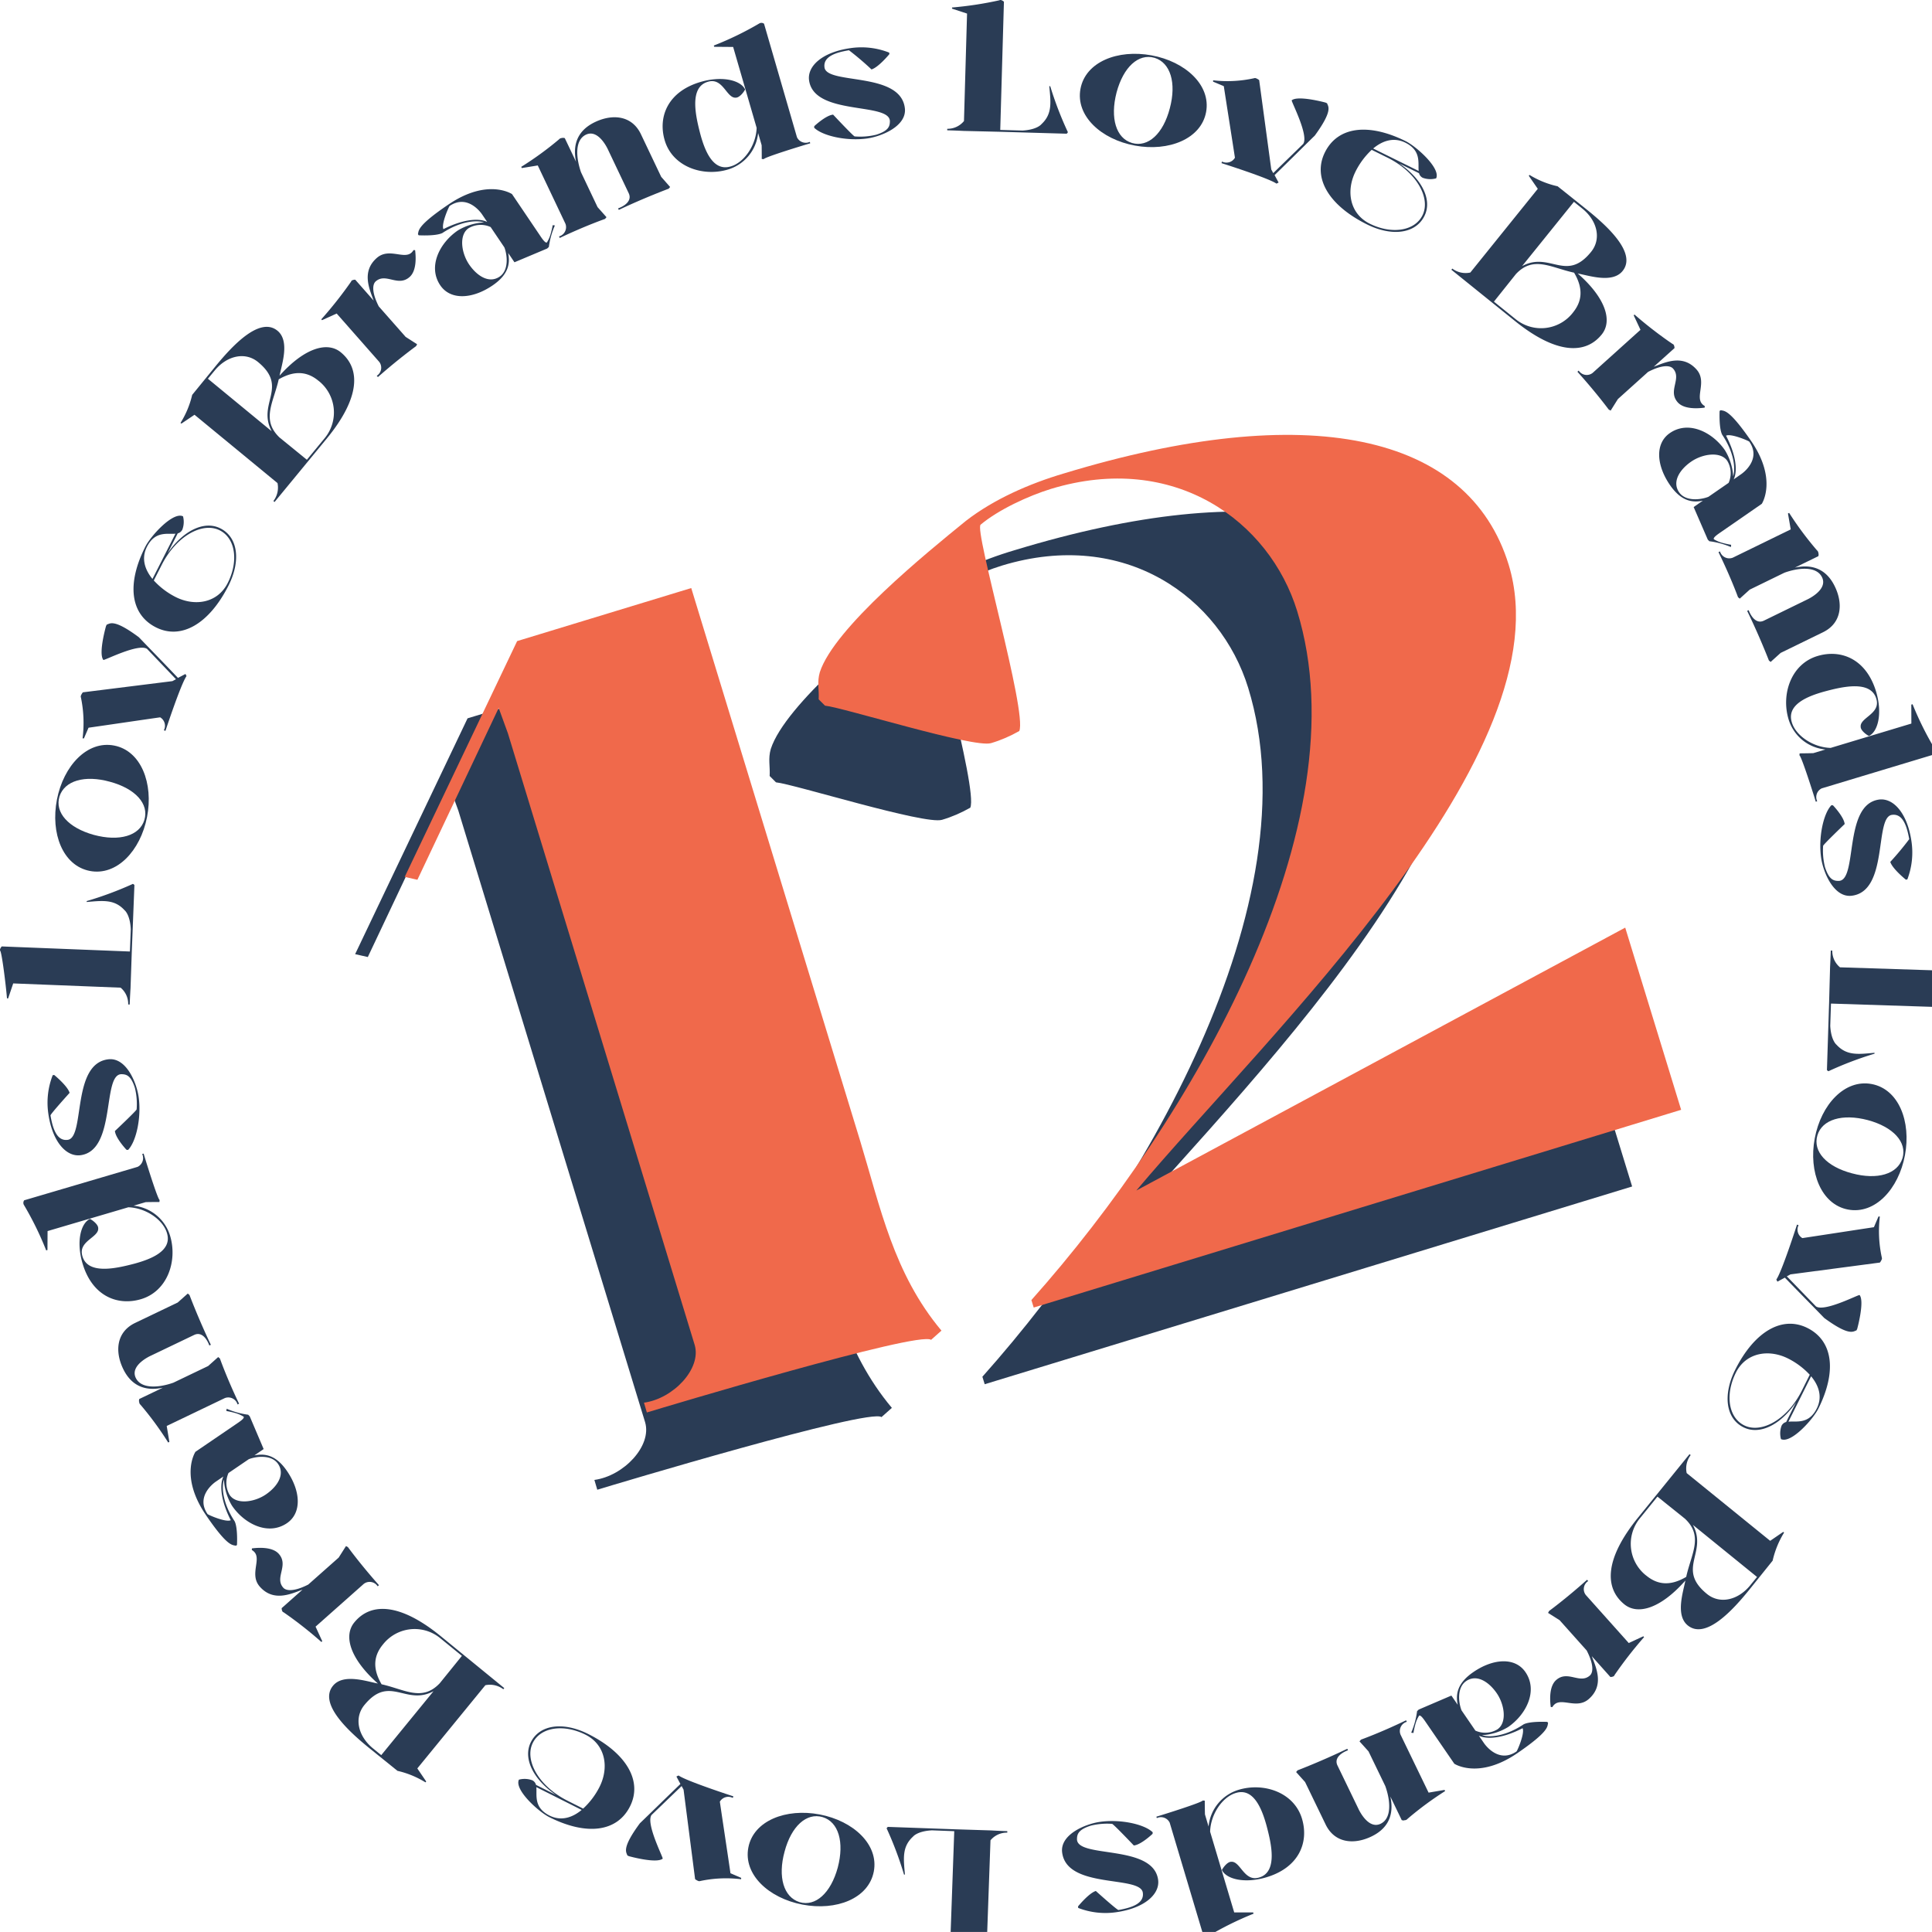 <svg xmlns="http://www.w3.org/2000/svg" width="335.113" height="335.104" viewBox="0 0 335.113 335.104">
  <g id="Group_63" data-name="Group 63" transform="translate(0 0)">
        <path id="Path_51" data-name="Path 51" d="M20.714,23.192,9.187,22.859,2.855,22.71C1.3,22.633,0,22.6,0,22.6l.008-.26a3.663,3.663,0,0,0,2.9-1.346L3.442,2.354.834,1.5.84,1.3A61.966,61.966,0,0,0,9.064.046C9.357-.14,9.838.3,9.838.3L9.772,2.6Q9.485,12.535,9.2,22.535l3.864.111c2.572-.153,3.281-1.108,3.281-1.108,1.9-1.765,1.634-3.755,1.359-6.59h.162a61.128,61.128,0,0,0,3.026,7.894C21.014,22.972,20.714,23.192,20.714,23.192Z" transform="translate(164.297 0)" fill="#2a3c55"></path>
        <path id="Path_52" data-name="Path 52" d="M21.9,10.1c-.859,4.665-6.488,6.9-12.335,5.822C3.682,14.843-.752,10.757.107,6.093.971,1.4,6.564-.811,12.442.27,18.288,1.349,22.76,5.414,21.9,10.1ZM12.958.7C10.168-.115,7.542,2.308,6.367,6.716c-1.15,4.446-.076,7.947,2.683,8.752,2.791.811,5.417-1.612,6.559-6.026,1.176-4.406.1-7.906-2.649-8.743Z" transform="translate(187.303 9.332)" fill="#2a3c55"></path>
        <path id="Path_53" data-name="Path 53" d="M17.651,9.966c-2.326,2.278-4.67,4.618-6.985,6.866l.7,1.292-.37.186c-1.329-.951-9.535-3.554-9.535-3.554l.092-.278a1.691,1.691,0,0,0,2.238-.664c-.63-4.108-1.3-8.3-1.931-12.406L0,.625.009.388a21.432,21.432,0,0,0,7.1-.361.488.488,0,0,1,.339.009,2.225,2.225,0,0,1,.546.317l2.1,15.507.342.625,5.192-5.062c1.034-1.472-2.131-7.441-1.987-7.565,1.087-.908,5.861.391,5.861.391l.268.123C19.956,4.946,20.843,5.58,17.651,9.966Z" transform="translate(210.414 13.541)" fill="#2a3c55"></path>
        <path id="Path_54" data-name="Path 54" d="M17.971,15.009c-1.555,3.072-5.666,3.541-9.915,1.439-6.669-3.3-9.51-8.108-7.336-12.5C2.922-.512,8.208-1.234,14.731,1.99c1.805.893,6.123,4.694,5.289,6.455a3.813,3.813,0,0,1-2.311-.091,1.221,1.221,0,0,1-.657-.8L13.586,5.845C17.4,8.387,19.454,12.081,17.971,15.009ZM6.023,7.292c-1.641,3.321-1.028,7.284,2.5,9.025,3.756,1.856,7.763,1.3,9.131-1.465,1.465-2.97-1.007-7.492-6.074-10L8.841,3.5A13.23,13.23,0,0,0,6.023,7.29ZM9.1,3.268l7.891,3.9c-.137-1.409.479-3.532-2.318-4.915C12.606,1.232,10.648,1.967,9.1,3.266Z" transform="translate(229.084 22.491)" fill="#2a3c55"></path>
        <path id="Path_55" data-name="Path 55" d="M11.027,25.336,0,16.447l.163-.2a3.829,3.829,0,0,0,3.126.684l11.7-14.517L13.43.152,13.553,0a15.921,15.921,0,0,0,4.878,1.972l5.1,4.073c3.363,2.713,8.7,7.476,6.174,10.613-1.773,2.2-5.851.789-7.785.443,4.82,4.218,6.079,8.2,4.161,10.574C23.272,31.161,18.206,31.127,11.027,25.336Zm.2-.253a6.991,6.991,0,0,0,9.82-1.149l.074-.1c1.386-1.72,1.937-3.908.163-6.879-4.02-.863-7.046-3.01-10.093.251l-3.81,4.775ZM22.7,5.831,21.257,4.669,12.265,15.822c4.825-2.62,7.635,2.9,11.979-2.486C26.043,11.11,25.337,7.952,22.7,5.831Z" transform="translate(251.745 30.34)" fill="#2a3c55"></path>
        <path id="Path_56" data-name="Path 56" d="M21.623,15.5a1.826,1.826,0,0,0,.464.369l-.014.275c-1.089.149-3.584.341-4.689-.937-1.758-2,.768-4.1-.8-5.838-.521-.579-1.919-.675-4.329.577L7.019,14.659l-1.256,2-.334-.179S3.279,13.567,0,9.921l.219-.2a1.66,1.66,0,0,0,2.3.486c.04-.026.08-.054.118-.084l8.3-7.476L9.759.13,9.9,0a69.953,69.953,0,0,0,6.61,5.108c.318.063.331.707.331.707l-3.6,3.237c2.018-.768,5.014-2.2,7.4.458C22.5,11.563,20.428,14.169,21.623,15.5Z" transform="translate(273.611 54.561)" fill="#2a3c55"></path>
        <path id="Path_57" data-name="Path 57" d="M12.446,23.739a13.867,13.867,0,0,0-3.739-1.008l-.275-.282L5.981,16.8l1.6-1.11c-1.965.413-3.828,0-5.7-2.694C-.5,9.547-.743,5.764,1.847,3.974c3.258-2.256,7.4-.147,9.549,2.952a9.742,9.742,0,0,1,1.439,4.534c.478-1.594,0-4.388-1.909-7.211C10.34,3.114,10.484.129,10.484.129L10.671,0C11.3.16,12.091-.232,15.9,5.27c4.677,6.758,1.9,10.969,1.9,10.969l-6.946,4.806c-.614.425-1.563,1.045-1.368,1.339a5.559,5.559,0,0,0,1.317.586,14.774,14.774,0,0,0,1.682.377Zm-.4-11.136a4.138,4.138,0,0,0-.237-3.825c-1.165-1.682-4.283-1.222-6.26.146C3.594,10.272,2.184,12.4,3.46,14.239c1.127,1.629,3.753,1.314,5.087.782Zm2.19-1.516c.241-.166,3.542-2.53,1.4-5.629-.1-.134-3.19-1.465-4.037-1.038,1.594,3.045,2.1,5.938,1.331,7.574Z" transform="translate(287.79 71.15)" fill="#2a3c55"></path>
        <path id="Path_58" data-name="Path 58" d="M9.043,25.856l-.3-.249S7.123,21.406,4.972,17l.263-.128s.879,2.608,2.6,1.839l7.531-3.677s3.676-1.65,2.593-3.868c-.954-1.954-4.005-1.694-6.529-.788L5.414,13.313,3.685,14.876l-.3-.25S2.166,11.245,0,6.811l.262-.129A1.669,1.669,0,0,0,2.329,7.82a1.477,1.477,0,0,0,.16-.056l10.041-4.9L12.047.1l.205-.1a56.991,56.991,0,0,0,4.834,6.5.668.668,0,0,1,.242.57l.044.015a2.345,2.345,0,0,1-.047.421L13.239,9.5c2.314-.516,5.2-.3,6.927,3.232,1.482,3.035,1.2,6.389-2.036,7.97L10.775,24.29Z" transform="translate(298.08 88.962)" fill="#2a3c55"></path>
        <path id="Path_59" data-name="Path 59" d="M6.173,23.328a1.687,1.687,0,0,0-.782,2.239l-.248.075c-.391-1.306-2.476-7.873-2.833-8.037l.031-.349c.206.006,2.335-.025,2.4-.044l2.085-.629a7.381,7.381,0,0,1-6.4-5.23C-.889,7,.857,1.756,5.428.377,9.565-.871,14,.911,15.666,6.756c1.045,3.689.238,6.749-1.3,7.486-.436-.207-1.444-.956-1.434-1.6-.14-1.586,3.435-2.224,2.735-4.762-.9-3.428-6.043-2.149-9.024-1.349C3.757,7.328.094,8.774.967,11.8c.633,2.321,3.645,4.431,6.758,4.51l14-4.222L21.713,8.8l.219-.066a55.36,55.36,0,0,0,3.945,7.9.75.75,0,0,1-.072.769Z" transform="translate(309.81 113.417)" fill="#2a3c55"></path>
        <path id="Path_60" data-name="Path 60" d="M5.37,16.715c-3.012.293-4.835-3.973-5.215-6.51C-.381,6.638.533,2.428,1.929,1l.267.025S4.1,3.008,4.225,4.271c0,0-3.705,3.545-3.736,3.78a11.658,11.658,0,0,0,.324,3.7c.684,2.132,1.474,2.374,2.3,2.382,3.469.137.782-13.16,7.018-14.1C12.6-.336,15.065,2.282,15.8,7.2a13.086,13.086,0,0,1-.705,6.677l-.258.038s-2.315-1.856-2.7-3.078a51.173,51.173,0,0,0,3.285-3.943C15.007,4.524,14.263,2.4,12.4,2.683,9.345,3.142,11.9,16.03,5.37,16.715Z" transform="translate(315.74 138.663)" fill="#2a3c55"></path>
        <path id="Path_61" data-name="Path 61" d="M0,20.716.372,9.189.544,2.856C.627,1.3.669,0,.669,0L.928.009a3.663,3.663,0,0,0,1.337,2.9l18.635.6.865-2.6.2.007a62.074,62.074,0,0,0,1.23,8.23c.186.3-.253.772-.253.772l-2.3-.074L.7,9.2.573,13.064c.144,2.572,1.1,3.285,1.1,3.285C3.428,18.258,5.419,18,8.256,17.732l-.006.161a61.2,61.2,0,0,0-7.9,3C.218,21.016,0,20.716,0,20.716Z" transform="translate(316.889 164.875)" fill="#2a3c55"></path>
        <path id="Path_62" data-name="Path 62" d="M6.055,21.884C1.393,21.005-.82,15.371.276,9.53,1.378,3.655,5.48-.764,10.143.111c4.689.879,6.881,6.481,5.779,12.356C14.823,18.309,10.748,22.765,6.055,21.884Zm9.439-8.9c.822-2.786-1.594-5.422-6-6.612C5.055,5.2,1.55,6.265.735,9.02c-.82,2.788,1.593,5.422,6,6.58,4.4,1.191,7.909.13,8.755-2.62Z" transform="translate(314.498 187.918)" fill="#2a3c55"></path>
        <path id="Path_63" data-name="Path 63" d="M8.317,17.612c-2.27-2.332-4.6-4.689-6.838-7.007l-1.293.7L0,10.934C.955,9.61,3.586,1.41,3.586,1.41l.275.1a1.694,1.694,0,0,0,.659,2.239c4.109-.616,8.3-1.27,12.406-1.89L17.72,0l.235.01a21.454,21.454,0,0,0,.339,7.1.488.488,0,0,1-.011.339,2.266,2.266,0,0,1-.317.544L2.451,10.043l-.627.34,5.045,5.209c1.465,1.037,7.449-2.106,7.572-1.963.9,1.089-.41,5.856-.41,5.856l-.124.268C13.33,19.934,12.691,20.818,8.317,17.612Z" transform="translate(308.111 211.004)" fill="#2a3c55"></path>
        <path id="Path_64" data-name="Path 64" d="M2.706,17.938C-.36,16.375-.81,12.263,1.3,8.018,4.624,1.363,9.442-1.458,13.831.729c4.448,2.218,5.149,7.505,1.9,14.016-.9,1.8-4.716,6.1-6.475,5.264a3.815,3.815,0,0,1,.1-2.309,1.224,1.224,0,0,1,.8-.655l1.725-3.459C9.332,17.394,5.628,19.431,2.706,17.938ZM10.467,6.02C7.153,4.368,3.188,4.967,1.435,8.484c-1.87,3.75-1.33,7.758,1.432,9.135,2.965,1.479,7.495-.977,10.018-6.037l1.362-2.735a13.2,13.2,0,0,0-3.78-2.827ZM14.48,9.111l-3.929,7.877c1.409-.132,3.529.488,4.922-2.3,1.029-2.065.3-4.026-.993-5.579Z" transform="translate(299.66 229.609)" fill="#2a3c55"></path>
        <path id="Path_65" data-name="Path 65" d="M4.737,11,13.661,0l.2.163a3.83,3.83,0,0,0-.692,3.12L27.651,15.032l2.264-1.551.15.123a15.928,15.928,0,0,0-1.987,4.871l-4.089,5.091c-2.723,3.355-7.5,8.679-10.631,6.141-2.194-1.781-.771-5.855-.417-7.785C8.7,26.726,4.725,27.972,2.354,26.047-1.126,23.223-1.077,18.159,4.737,11Zm.253.205a6.99,6.99,0,0,0,1.119,9.822l.1.074c1.714,1.391,3.9,1.954,6.877.185.879-4.016,3.028-7.034-.219-10.091L8.1,7.368ZM24.2,22.735,25.371,21.3,14.247,12.27c2.6,4.833-2.925,7.625,2.448,11.984,2.217,1.8,5.379,1.1,7.507-1.518Z" transform="translate(279.393 252.23)" fill="#2a3c55"></path>
        <path id="Path_66" data-name="Path 66" d="M1.114,21.619a1.806,1.806,0,0,0-.371.462l-.274-.016c-.148-1.089-.329-3.584.952-4.689,2.007-1.752,4.1.781,5.841-.782.58-.52.684-1.918-.563-4.334L2,7.005,0,5.743l.179-.336S3.109,3.271,6.763,0l.2.219a1.661,1.661,0,0,0-.5,2.3c.027.041.056.081.086.12l7.449,8.332,2.527-1.172.13.145a70.444,70.444,0,0,0-5.132,6.593c-.063.318-.709.327-.709.327L7.587,13.25c.762,2.021,2.181,5.022-.488,7.4C5.044,22.506,2.445,20.427,1.114,21.619Z" transform="translate(268.517 274.021)" fill="#2a3c55"></path>
        <path id="Path_67" data-name="Path 67" d="M0,12.384A13.884,13.884,0,0,0,1.021,8.649l.285-.275L6.972,5.946l1.1,1.607c-.405-1.967.011-3.828,2.715-5.685,3.454-2.372,7.236-2.6,9.019-.007,2.247,3.268.12,7.4-2.986,9.537a9.741,9.741,0,0,1-4.54,1.422c1.592.483,4.387.021,7.217-1.882,1.137-.586,4.121-.425,4.121-.425l.128.188c-.163.623.226,1.42-5.291,5.208-6.775,4.651-10.975,1.861-10.975,1.861L2.7,10.807c-.422-.615-1.039-1.571-1.333-1.368a5.547,5.547,0,0,0-.594,1.314,14.807,14.807,0,0,0-.384,1.682Zm11.136-.358a4.134,4.134,0,0,0,3.826-.224c1.688-1.158,1.239-4.279-.121-6.26C13.5,3.588,11.381,2.165,9.533,3.434c-1.633,1.121-1.328,3.747-.8,5.08Zm1.506,2.195c.167.242,2.519,3.552,5.625,1.419.133-.092,1.478-3.182,1.052-4.033-3.05,1.583-5.945,2.073-7.578,1.3Z" transform="translate(244.777 288.157)" fill="#2a3c55"></path>
        <path id="Path_68" data-name="Path 68" d="M0,8.978l.252-.3s4.2-1.6,8.621-3.739L9,5.2s-2.612.868-1.85,2.592L10.8,15.338s1.638,3.683,3.861,2.607c1.96-.948,1.709-4.005.811-6.528L12.557,5.392,10.994,3.657l.251-.3S14.631,2.15,19.076,0L19.2.264a1.665,1.665,0,0,0-1.146,2.058c.017.056.035.11.057.164l4.867,10.062,2.767-.472.1.205a56.987,56.987,0,0,0-6.514,4.812.666.666,0,0,1-.571.239l-.015.043a2.241,2.241,0,0,1-.42-.049l-1.981-4.1c.507,2.317.28,5.206-3.257,6.918-3.042,1.471-6.394,1.181-7.965-2.065L1.558,10.715Z" transform="translate(224.817 298.391)" fill="#2a3c55"></path>
        <path id="Path_69" data-name="Path 69" d="M2.309,6.128A1.687,1.687,0,0,0,.074,5.336L0,5.088C1.308,4.7,7.879,2.636,8.045,2.282l.349.031c-.006.205.018,2.334.036,2.4l.621,2.086A7.38,7.38,0,0,1,14.3.417c4.357-1.3,9.595.46,10.96,5.036,1.234,4.139-.562,8.573-6.41,10.215-3.692,1.033-6.748.216-7.481-1.328.209-.436.961-1.439,1.609-1.429,1.586-.134,2.213,3.442,4.753,2.753,3.43-.888,2.166-6.036,1.377-9.021C18.316,3.763,16.881.088,13.853.957c-2.322.626-4.442,3.63-4.532,6.74L13.5,21.7h3.289l.065.217a55.442,55.442,0,0,0-7.913,3.92.748.748,0,0,1-.768-.075Z" transform="translate(200.579 310.021)" fill="#2a3c55"></path>
        <path id="Path_70" data-name="Path 70" d="M.013,5.339C-.264,2.325,4,.519,6.541.148c3.568-.523,7.774.4,9.193,1.805l-.027.267s-1.987,1.9-3.25,2.018c0,0-3.531-3.717-3.766-3.749A11.633,11.633,0,0,0,4.994.8C2.859,1.473,2.615,2.266,2.6,3.088c-.148,3.468,13.155.83,14.067,7.065.363,2.474-2.265,4.928-7.182,5.648a13.073,13.073,0,0,1-6.673-.729l-.038-.258S4.64,12.507,5.865,12.13c0,0,3.705,3.331,3.931,3.3,2.37-.413,4.494-1.151,4.22-3.015C13.572,9.36.677,11.873.013,5.339Z" transform="translate(184.209 315.868)" fill="#2a3c55"></path>
        <path id="Path_71" data-name="Path 71" d="M.2,0,11.731.412l6.332.2C19.621.7,20.92.742,20.92.742L20.91,1A3.663,3.663,0,0,0,18,2.329l-.666,18.636,2.6.872-.008.2a61.927,61.927,0,0,0-8.235,1.2c-.3.185-.771-.256-.771-.256l.082-2.3q.355-9.935.712-19.935L7.857.6c-2.573.135-3.29,1.085-3.29,1.085C2.651,3.437,2.906,5.43,3.161,8.266H3A60.9,60.9,0,0,0,.031.354C-.1.217.2,0,.2,0Z" transform="translate(153.804 316.88)" fill="#2a3c55"></path>
        <path id="Path_72" data-name="Path 72" d="M.116,6.021C1.007,1.363,6.652-.83,12.491.287c5.87,1.123,10.275,5.24,9.384,9.9-.9,4.689-6.506,6.859-12.376,5.734C3.66,14.8-.783,10.711.116,6.021Zm8.871,9.47c2.783.83,5.426-1.574,6.632-5.974C16.8,5.08,15.75,1.571,13,.748,10.213-.083,7.57,2.322,6.4,6.727c-1.205,4.4-.157,7.909,2.591,8.764Z" transform="translate(129.688 314.438)" fill="#2a3c55"></path>
        <path id="Path_73" data-name="Path 73" d="M2.406,8.295C4.751,6.034,7.108,3.711,9.44,1.48L8.746.184,9.116,0c1.322.961,9.509,3.619,9.509,3.619l-.1.277a1.693,1.693,0,0,0-2.247.65c.6,4.111,1.243,8.3,1.844,12.416l1.856.8-.01.236a21.458,21.458,0,0,0-7.1.313.482.482,0,0,1-.339-.012,2.217,2.217,0,0,1-.543-.319l-2-15.518-.337-.628L4.43,6.855C3.387,8.32,6.508,14.309,6.364,14.432,5.27,15.333.509,14,.509,14l-.267-.124C.067,13.3-.815,12.659,2.406,8.295Z" transform="translate(108.582 307.962)" fill="#2a3c55"></path>
        <path id="Path_74" data-name="Path 74" d="M2.2,2.691C3.78-.37,7.892-.811,12.129,1.323c6.643,3.343,9.452,8.174,7.247,12.556C17.143,18.319,11.854,19,5.352,15.735,3.554,14.83-.738,11,.109,9.243a3.818,3.818,0,0,1,2.31.107,1.229,1.229,0,0,1,.651.8l3.453,1.738C2.725,9.317.7,5.607,2.2,2.691Zm11.893,7.8c1.661-3.308,1.075-7.276-2.432-9.043C7.92-.433,3.909.094,2.521,2.851c-1.488,2.96.955,7.5,6,10.039l2.726,1.373a13.2,13.2,0,0,0,2.845-3.77Zm-3.1,4.005L3.128,10.539c.127,1.41-.5,3.529,2.283,4.931,2.062,1.035,4.024.314,5.579-.975Z" transform="translate(89.902 299.445)" fill="#2a3c55"></path>
        <path id="Path_75" data-name="Path 75" d="M19.414,4.774l10.964,8.964-.164.2a3.832,3.832,0,0,0-3.118-.7l-11.8,14.432,1.543,2.269-.124.15a15.952,15.952,0,0,0-4.863-2l-5.08-4.1C3.426,21.245-1.878,16.447.67,13.333c1.789-2.187,5.861-.748,7.786-.391C3.669,8.69,2.437,4.706,4.369,2.342,7.212-1.136,12.274-1.066,19.414,4.774ZM7.606,24.194l1.433,1.172,9.066-11.089c-4.84,2.586-7.613-2.953-11.992,2.4C4.3,18.891,4.991,22.053,7.606,24.192Zm11.6-19.168A6.99,6.99,0,0,0,9.383,6.109L9.309,6.2c-1.4,1.71-1.964,3.889-.21,6.876,4.013.89,7.024,3.058,10.091-.181l3.84-4.748Z" transform="translate(57.089 279.07)" fill="#2a3c55"></path>
        <path id="Path_76" data-name="Path 76" d="M.461,1.053A1.866,1.866,0,0,0,0,.681L.017.405C1.107.263,3.6.091,4.7,1.376c1.744,2.013-.8,4.1.755,5.844.519.586,1.915.69,4.336-.546L15.065,2l1.27-2,.334.181s2.126,2.931,5.382,6.6l-.219.2a1.661,1.661,0,0,0-2.294-.506c-.041.026-.082.055-.121.085l-8.359,7.416,1.161,2.532-.147.129A70,70,0,0,0,5.5,11.48c-.318-.065-.325-.71-.325-.71L8.793,7.558c-2.023.753-5.03,2.163-7.4-.511C-.441,4.981,1.647,2.391.461,1.053Z" transform="translate(43.679 268.172)" fill="#2a3c55"></path>
        <path id="Path_77" data-name="Path 77" d="M6.255,0A13.834,13.834,0,0,0,9.987,1.034l.273.286,2.41,5.671-1.611,1.1c1.968-.4,3.83.024,5.678,2.735,2.36,3.463,2.579,7.245-.024,9.02-3.276,2.232-7.407.1-9.528-3.02a9.744,9.744,0,0,1-1.407-4.545c-.488,1.591-.036,4.389,1.856,7.229.578,1.139.41,4.122.41,4.122l-.187.128c-.624-.165-1.422.222-5.191-5.309C-1.963,11.656.842,7.464.842,7.464l6.98-4.756C8.44,2.287,9.4,1.673,9.2,1.378A5.536,5.536,0,0,0,7.883.78,14.754,14.754,0,0,0,6.2.389ZM4.374,12.644c-.24.163-3.56,2.5-1.438,5.619.092.135,3.178,1.491,4.03,1.067-1.572-3.057-2.051-5.953-1.275-7.584Zm2.2-1.5a4.135,4.135,0,0,0,.21,3.826c1.153,1.691,4.275,1.254,6.263-.1,1.959-1.334,3.389-3.449,2.126-5.3-1.116-1.637-3.744-1.34-5.08-.822Z" transform="translate(33.061 244.354)" fill="#2a3c55"></path>
        <path id="Path_78" data-name="Path 78" d="M12.054,0l.3.252s1.586,4.21,3.705,8.634l-.264.125S14.939,6.4,13.212,7.155L5.656,10.776S1.967,12.4,3.034,14.626c.941,1.963,4,1.723,6.524.835l6.033-2.892,1.74-1.555.3.253s1.193,3.391,3.321,7.842l-.264.126a1.666,1.666,0,0,0-2.056-1.152,1.587,1.587,0,0,0-.162.055L8.4,22.967l.463,2.767-.206.1A56.628,56.628,0,0,0,3.866,19.3a.67.67,0,0,1-.237-.57l-.043-.015a2.264,2.264,0,0,1,.051-.421l4.1-1.965c-2.318.5-5.2.261-6.9-3.283C-.624,10-.321,6.651,2.93,5.092l7.381-3.537Z" transform="translate(20.515 224.372)" fill="#2a3c55"></path>
        <path id="Path_79" data-name="Path 79" d="M19.811,2.305a1.686,1.686,0,0,0,.8-2.232L20.861,0c.385,1.308,2.423,7.886,2.776,8.053L23.6,8.4c-.206-.008-2.334.01-2.4.028l-2.089.613a7.382,7.382,0,0,1,6.359,5.275c1.285,4.362-.5,9.593-5.08,10.941-4.145,1.219-8.572-.593-10.193-6.447-1.019-3.7-.2-6.749,1.356-7.476C12,11.548,13,12.3,12.984,12.95c.129,1.587-3.449,2.2-2.769,4.743.879,3.433,6.027,2.188,9.016,1.411,2.885-.782,6.564-2.2,5.7-5.234-.616-2.325-3.614-4.455-6.724-4.556L4.2,13.442,4.18,16.73l-.218.064A55.562,55.562,0,0,0,.072,8.865.746.746,0,0,1,.15,8.1Z" transform="translate(4.051 200.093)" fill="#2a3c55"></path>
        <path id="Path_80" data-name="Path 80" d="M10.638.012c3.015-.266,4.805,4.005,5.168,6.545.508,3.57-.435,7.773-1.841,9.188l-.267-.027s-1.892-1.995-2.007-3.258c0,0,3.732-3.517,3.764-3.753a11.607,11.607,0,0,0-.293-3.7c-.665-2.136-1.456-2.385-2.278-2.4C9.416,2.447,12,15.762,5.762,16.652,3.287,17,.842,14.367.14,9.447A13.083,13.083,0,0,1,.9,2.775l.257-.036s2.3,1.87,2.674,3.1c0,0-3.346,3.693-3.315,3.918.4,2.371,1.133,4.494,3,4.233C6.563,13.555,4.1.649,10.638.012Z" transform="translate(8.243 183.719)" fill="#2a3c55"></path>
        <path id="Path_81" data-name="Path 81" d="M23.315.2,22.86,11.73l-.218,6.33c-.1,1.556-.147,2.854-.147,2.854l-.259-.011a3.666,3.666,0,0,0-1.315-2.913l-18.63-.737-.879,2.6-.2-.008C.994,17.268.325,12.009.045,11.607c-.184-.3.258-.77.258-.77l2.3.092,19.928.788.153-3.863c-.125-2.573-1.075-3.293-1.075-3.293-1.745-1.921-3.738-1.676-6.575-1.43l.007-.162A61.193,61.193,0,0,0,22.957.032C23.1-.1,23.315.2,23.315.2Z" transform="translate(0 153.325)" fill="#2a3c55"></path>
        <path id="Path_82" data-name="Path 82" d="M10.236.121c4.655.908,6.828,6.561,5.69,12.395-1.144,5.866-5.275,10.257-9.932,9.349C1.306,20.95-.843,15.336.3,9.469,1.443,3.635,5.55-.8,10.236.121ZM.735,8.957C-.1,11.739,2.29,14.39,6.684,15.611c4.433,1.2,7.945.16,8.779-2.59C16.3,10.241,13.908,7.589,9.5,6.4,5.113,5.178,1.6,6.214.736,8.957Z" transform="translate(9.579 129.201)" fill="#2a3c55"></path>
        <path id="Path_83" data-name="Path 83" d="M10.077,2.423c2.253,2.345,4.567,4.718,6.789,7.057l1.3-.684.182.37c-.965,1.319-3.655,9.5-3.655,9.5l-.276-.1a1.694,1.694,0,0,0-.641-2.247c-4.115.586-8.31,1.213-12.424,1.8l-.8,1.856-.236-.012a21.465,21.465,0,0,0-.286-7.1.483.483,0,0,1,.013-.339,2.276,2.276,0,0,1,.323-.542l15.527-1.941.63-.333L11.511,4.458C10.046,3.409,4.049,6.509,3.925,6.363c-.9-1.1.454-5.852.454-5.852L4.5.244C5.08.064,5.723-.815,10.077,2.423Z" transform="translate(14.005 108.105)" fill="#2a3c55"></path>
        <path id="Path_84" data-name="Path 84" d="M15.123,2.231c3.056,1.587,3.48,5.7,1.332,9.931-3.369,6.632-8.211,9.42-12.584,7.2-4.431-2.252-5.1-7.543-1.8-14.032C2.983,3.533,6.832-.742,8.584.111A3.812,3.812,0,0,1,8.467,2.42a1.224,1.224,0,0,1-.8.649L5.914,6.516C8.495,2.727,12.212.716,15.123,2.231ZM3.284,10.975,7.271,3.126c-1.41.122-3.527-.516-4.94,2.264C1.287,7.446,2,9.412,3.284,10.975Zm3.993,3.119c3.3,1.677,7.272,1.107,9.053-2.4,1.9-3.737,1.386-7.749-1.368-9.147-2.954-1.5-7.5.925-10.062,5.966L3.516,11.237A13.213,13.213,0,0,0,7.277,14.094Z" transform="translate(23.161 89.447)" fill="#2a3c55"></path>
        <path id="Path_85" data-name="Path 85" d="M25.308,19.448l-9,10.934-.2-.166a3.828,3.828,0,0,0,.714-3.115L2.425,15.249.15,16.784,0,16.66A15.963,15.963,0,0,0,2.022,11.8L6.147,6.742C8.894,3.406,13.711-1.884,16.821.678c2.181,1.8.729,5.861.361,7.789C21.451,3.691,25.441,2.473,27.8,4.415,31.267,7.266,31.175,12.327,25.308,19.448ZM5.928,7.571,4.75,9l11.059,9.106c-2.57-4.851,2.979-7.6-2.362-12C11.241,4.291,8.077,4.963,5.93,7.572Zm19.13,11.671A6.991,6.991,0,0,0,24.01,9.413l-.1-.075c-1.7-1.4-3.884-1.978-6.877-.234-.9,4.01-3.083,7.014.147,10.094l4.735,3.857Z" transform="translate(31.313 56.693)" fill="#2a3c55"></path>
        <path id="Path_86" data-name="Path 86" d="M15.629.46A1.871,1.871,0,0,0,16,0l.275.018c.137,1.09.3,3.587-.987,4.678-2.02,1.737-4.092-.812-5.848.735-.586.516-.7,1.913.53,4.338l4.66,5.29,1.991,1.278-.183.333S13.5,18.785,9.821,22.027l-.2-.22a1.661,1.661,0,0,0,.515-2.292c-.026-.041-.055-.082-.085-.121L2.669,11.007.129,12.158,0,12.012A70.3,70.3,0,0,0,5.177,5.458c.065-.318.711-.322.711-.322l3.2,3.632c-.746-2.027-2.143-5.039.539-7.4C11.706-.458,14.29,1.64,15.629.46Z" transform="translate(55.729 43.376)" fill="#2a3c55"></path>
        <path id="Path_87" data-name="Path 87" d="M23.756,6.294a13.912,13.912,0,0,0-1.048,3.729l-.287.272-5.678,2.388-1.092-1.615c.391,1.97-.038,3.829-2.757,5.666-3.472,2.344-7.254,2.552-9.02-.059-2.219-3.283-.066-7.406,3.057-9.517A9.737,9.737,0,0,1,11.48,5.769C9.892,5.275,7.093,5.716,4.251,7.6,3.111,8.175.128,8,.128,8L0,7.808c.168-.622-.216-1.422,5.329-5.171,6.809-4.6,10.99-1.782,10.99-1.782l4.73,7c.418.618,1.029,1.58,1.325,1.379a5.5,5.5,0,0,0,.6-1.31,14.806,14.806,0,0,0,.4-1.679ZM11.12,4.366C10.956,4.124,8.629.8,5.506,2.907,5.372,3,4,6.08,4.423,6.932c3.063-1.563,5.959-2.03,7.588-1.247Zm1.492,2.207a4.133,4.133,0,0,0-3.827.2c-1.7,1.146-1.27,4.269.075,6.262,1.329,1.965,3.437,3.4,5.294,2.149,1.642-1.11,1.355-3.739.841-5.08Z" transform="translate(72.492 32.811)" fill="#2a3c55"></path>
        <path id="Path_88" data-name="Path 88" d="M25.824,12.094l-.253.3s-4.216,1.571-8.648,3.675l-.125-.265s2.619-.848,1.869-2.577L15.071,5.657S13.46,1.962,11.23,3.019c-1.965.934-1.738,3.991-.859,6.523l2.87,6.045,1.548,1.747-.253.3s-3.4,1.18-7.856,3.3l-.125-.264a1.669,1.669,0,0,0,1.16-2.055c-.016-.054-.033-.107-.054-.159L2.867,8.359.1,8.811,0,8.6A56.681,56.681,0,0,0,6.545,3.841a.669.669,0,0,1,.571-.235l.016-.043a2.266,2.266,0,0,1,.421.053l1.954,4.1C9.019,5.4,9.265,2.51,12.816.825c3.052-1.45,6.4-1.135,7.949,2.123l3.517,7.395Z" transform="translate(90.41 20.339)" fill="#2a3c55"></path>
        <path id="Path_89" data-name="Path 89" d="M23.3,19.836a1.686,1.686,0,0,0,2.229.807l.073.25c-1.31.38-7.9,2.394-8.064,2.747l-.348-.034c.008-.205,0-2.334-.02-2.4l-.606-2.091a7.383,7.383,0,0,1-5.3,6.341C6.906,26.73,1.682,24.93.352,20.344-.854,16.2.975,11.775,6.835,10.175c3.7-1.006,6.75-.167,7.47,1.382-.212.434-.97,1.432-1.618,1.417C11.1,13.1,10.5,9.517,7.956,10.189c-3.436.863-2.21,6.02-1.443,9.01.771,2.888,2.179,6.571,5.214,5.724,2.327-.608,4.469-3.6,4.58-6.707L12.231,4.177,8.942,4.151l-.064-.219A55.394,55.394,0,0,0,16.822.07a.749.749,0,0,1,.768.081Z" transform="translate(114.936 3.966)" fill="#2a3c55"></path>
        <path id="Path_90" data-name="Path 90" d="M16.655,10.666c.256,3.015-4.023,4.787-6.565,5.143-3.571.5-7.771-.461-9.183-1.873l.028-.267s2-1.884,3.265-1.995c0,0,3.505,3.744,3.738,3.777a11.639,11.639,0,0,0,3.7-.284c2.139-.658,2.391-1.448,2.407-2.269C14.22,9.43.9,11.971.03,5.73-.314,3.253,2.331.818,7.259.133a13.078,13.078,0,0,1,6.668.782l.036.258s-1.879,2.294-3.106,2.661A51.018,51.018,0,0,0,6.949.508C4.577.9,2.447,1.625,2.706,3.491,3.128,6.546,16.042,4.127,16.655,10.666Z" transform="translate(140.307 8.21)" fill="#2a3c55"></path>
      </g><g style="
    transform: translate(-240px, -125px);
"><path d="m394.7 369.2-1.8 1.6c-2.1-1.6-46.7 11.8-49.3 12.6l-.5-1.7c5.1-.7 10-5.9 8.8-10l-32.4-106.1-1.6-4.4-14.1 29.8-2.2-.5 19.5-40.9 30.2-9.2 29.3 95.9c3.5 11.5 5.8 23 14.1 32.9zM523.1 330.8l-112.3 34.3-.4-1.3c27.9-31.3 57.5-82.5 46.1-119.5-4.8-15.6-21.3-27.7-42.7-21.2-3.9 1.2-9.1 3.6-12.2 6.2-1.2.8 8.1 32.5 6.7 35.8-1.6.9-3.2 1.6-4.9 2.1-3 .9-25.7-6.2-28.8-6.5l-1.1-1.1c.1-1.7-.3-3 .2-4.7 2.5-7.7 18.5-20.7 25.4-26.3 4.8-3.7 10.9-6.4 17-8.2 42.1-12.8 70.1-7 77.1 15.9 9.9 32.6-41.7 81.3-64.6 108.5l84.8-45.6 9.7 31.6z" fill="#2a3c55"></path><path d="m403.3 355.8-1.8 1.6c-2.1-1.6-46.7 11.8-49.3 12.6l-.5-1.7c5.1-.7 10-5.9 8.8-10l-32.4-106.1-1.6-4.4-14.1 29.8-2.2-.5 19.5-40.9 30.2-9.2 29.3 95.9c3.5 11.5 5.8 23 14.1 32.9zM531.6 317.5l-112.3 34.3-.4-1.3C446.8 319.2 476.4 268 465 231c-4.8-15.6-21.3-27.7-42.7-21.2-3.9 1.2-9.1 3.6-12.2 6.2-1.2.8 8.1 32.5 6.7 35.8-1.6.9-3.2 1.6-4.9 2.1-3 .9-25.7-6.2-28.8-6.5l-1.1-1.1c.1-1.7-.3-3 .2-4.7 2.5-7.7 18.5-20.7 25.4-26.3 4.8-3.7 10.9-6.4 17-8.2 42.1-12.8 70.1-7 77.1 15.9 9.9 32.6-41.7 81.3-64.6 108.5l84.8-45.6 9.7 31.6z" fill="#f0694b"></path></g>

</svg>
